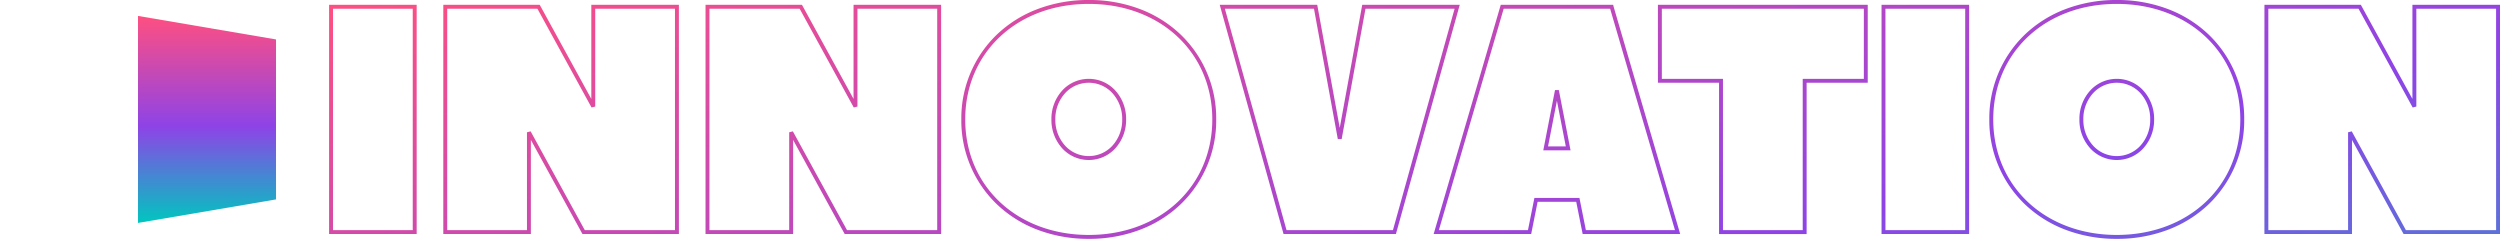 <svg xmlns="http://www.w3.org/2000/svg" xmlns:xlink="http://www.w3.org/1999/xlink" width="942" height="90" viewBox="0 0 942 90">
  <defs>
    <linearGradient id="linear-gradient" x2="1" y2="1" gradientUnits="objectBoundingBox">
      <stop offset="0" stop-color="#ff4f81"/>
      <stop offset="0.535" stop-color="#8e43e7"/>
      <stop offset="1" stop-color="#00c6bf"/>
    </linearGradient>
    <linearGradient id="linear-gradient-2" x1="0.5" y1="0" x2="0.5" y2="1" xlink:href="#linear-gradient"/>
  </defs>
  <g id="txt" transform="translate(0.043 -0.095)">
    <path id="txt-2" data-name="txt" d="M291.148-64.85a53.872,53.872,0,0,1,19.416,3.469,45.478,45.478,0,0,1,15.19,9.543A43.712,43.712,0,0,1,339.167-19.85a43.712,43.712,0,0,1-13.413,31.987,45.478,45.478,0,0,1-15.19,9.543,53.872,53.872,0,0,1-19.416,3.469,53.873,53.873,0,0,1-19.416-3.469,45.479,45.479,0,0,1-15.19-9.543A43.712,43.712,0,0,1,243.129-19.85a43.712,43.712,0,0,1,13.413-31.987,45.479,45.479,0,0,1,15.19-9.543A53.873,53.873,0,0,1,291.148-64.85Zm0,88.525c26.97,0,46.545-18.3,46.545-43.525s-19.575-43.525-46.545-43.525S244.6-45.07,244.6-19.85,264.178,23.675,291.148,23.675ZM678.5-64.85a53.873,53.873,0,0,1,19.416,3.469,45.478,45.478,0,0,1,15.19,9.543A43.712,43.712,0,0,1,726.517-19.85,43.712,43.712,0,0,1,713.1,12.137a45.478,45.478,0,0,1-15.19,9.543A53.873,53.873,0,0,1,678.5,25.15a53.872,53.872,0,0,1-19.416-3.469,45.478,45.478,0,0,1-15.19-9.543A43.712,43.712,0,0,1,630.479-19.85a43.712,43.712,0,0,1,13.413-31.987,45.479,45.479,0,0,1,15.19-9.543A53.872,53.872,0,0,1,678.5-64.85Zm0,88.525c26.97,0,46.545-18.3,46.545-43.525S705.468-63.375,678.5-63.375s-46.545,18.3-46.545,43.525S651.528,23.675,678.5,23.675ZM4.9-63.031h33V23.331H4.9Zm31.521,1.475H6.374V21.856H36.421Zm11.517-1.475H84.27l.21.383,19.227,35.07V-63.031h33V23.331H100.371l-.21-.383L80.934-12.122V23.331h-33ZM83.4-61.556H49.413V21.856H79.46V-15l1.383-.355,20.4,37.21h33.985V-61.556H105.181V-24.7l-1.383.355Zm63.348-1.475h36.332l.21.383,19.227,35.07V-63.031h33V23.331H199.179l-.21-.383-19.227-35.07V23.331h-33Zm35.459,1.475H148.22V21.856h30.048V-15l1.383-.355,20.4,37.21h33.985V-61.556H203.989V-24.7l-1.383.355Zm158.285-1.475h36.743l8.478,46.36,8.478-46.36h36.743l-.261.936L406.882,23.331H364.543l-.15-.54Zm35.515,1.475H342.432l23.23,83.411h40.1l23.23-83.411H395.42l-8.982,49.114h-1.45Zm70.379-1.475h42.348l.138.552c.264.97,24.6,84.026,24.847,84.865l.277.945H477.248L474.823,11.2H460.271l-2.425,12.127H421.1l.277-.945ZM487.6-61.556H447.489L423.067,21.856h33.571l2.425-12.127h16.969l2.425,12.127h33.57C508.644,10.313,489.557-54.826,487.6-61.556Zm18-1.475h79.065v29.367H561.636v57h-33v-57H505.606ZM583.2-61.556H507.08V-35.14h23.035v57h30.048v-57H583.2Zm6.668-1.475h33V23.331h-33Zm31.521,1.475H591.339V21.856h30.048Zm112.75-1.475h36.332l.21.383L789.9-27.578V-63.031h33V23.331H786.568l-.21-.383-19.227-35.07V23.331h-33ZM769.6-61.556H735.61V21.856h30.047V-15l1.383-.355,20.4,37.21h33.985V-61.556H791.379V-24.7L790-24.346ZM291.148-35.14a13.524,13.524,0,0,1,9.932,4.325,15.864,15.864,0,0,1,4.141,10.965,15.864,15.864,0,0,1-4.141,10.965,13.524,13.524,0,0,1-9.932,4.325,13.524,13.524,0,0,1-9.932-4.325,15.863,15.863,0,0,1-4.141-10.965,15.863,15.863,0,0,1,4.141-10.965A13.524,13.524,0,0,1,291.148-35.14Zm0,29.1A12.065,12.065,0,0,0,300.008-9.9a14.4,14.4,0,0,0,3.74-9.953,14.4,14.4,0,0,0-3.74-9.953,12.065,12.065,0,0,0-8.859-3.861,12.065,12.065,0,0,0-8.859,3.861,14.4,14.4,0,0,0-3.74,9.953,14.4,14.4,0,0,0,3.74,9.953A12.065,12.065,0,0,0,291.148-6.036ZM678.5-35.14a13.524,13.524,0,0,1,9.932,4.325,15.863,15.863,0,0,1,4.141,10.965A15.863,15.863,0,0,1,688.43-8.885,13.524,13.524,0,0,1,678.5-4.56a13.524,13.524,0,0,1-9.932-4.325,15.863,15.863,0,0,1-4.141-10.965,15.863,15.863,0,0,1,4.141-10.965A13.524,13.524,0,0,1,678.5-35.14Zm0,29.1A12.065,12.065,0,0,0,687.358-9.9a14.4,14.4,0,0,0,3.74-9.953,14.4,14.4,0,0,0-3.74-9.953,12.065,12.065,0,0,0-8.859-3.861,12.065,12.065,0,0,0-8.859,3.861,14.4,14.4,0,0,0-3.74,9.953,14.4,14.4,0,0,0,3.74,9.953A12.065,12.065,0,0,0,678.5-6.036ZM466.824-30.9h1.447L472.684-8.2H462.41ZM470.9-9.674,467.547-26.9,464.2-9.674Z" transform="translate(119.057 64.944)" fill="url(#linear-gradient)"/>
    <g id="color_wr" transform="translate(0 6.001)">
      <path id="color" d="M19042,6995.092v-78l52,8.863v60.275l-52,8.862Z" transform="translate(-18990.043 -6916.998)" fill="url(#linear-gradient-2)"/>
      <path id="color-2" data-name="color" d="M19091.113,6991.311v-70.439l-46.225,7.878v54.687l46.225,7.875m2.887,3.781-52-8.862v-60.275l52-8.863Z" transform="translate(-19042.043 -6916.998)" fill="url(#linear-gradient-2)"/>
    </g>
  </g>
</svg>

